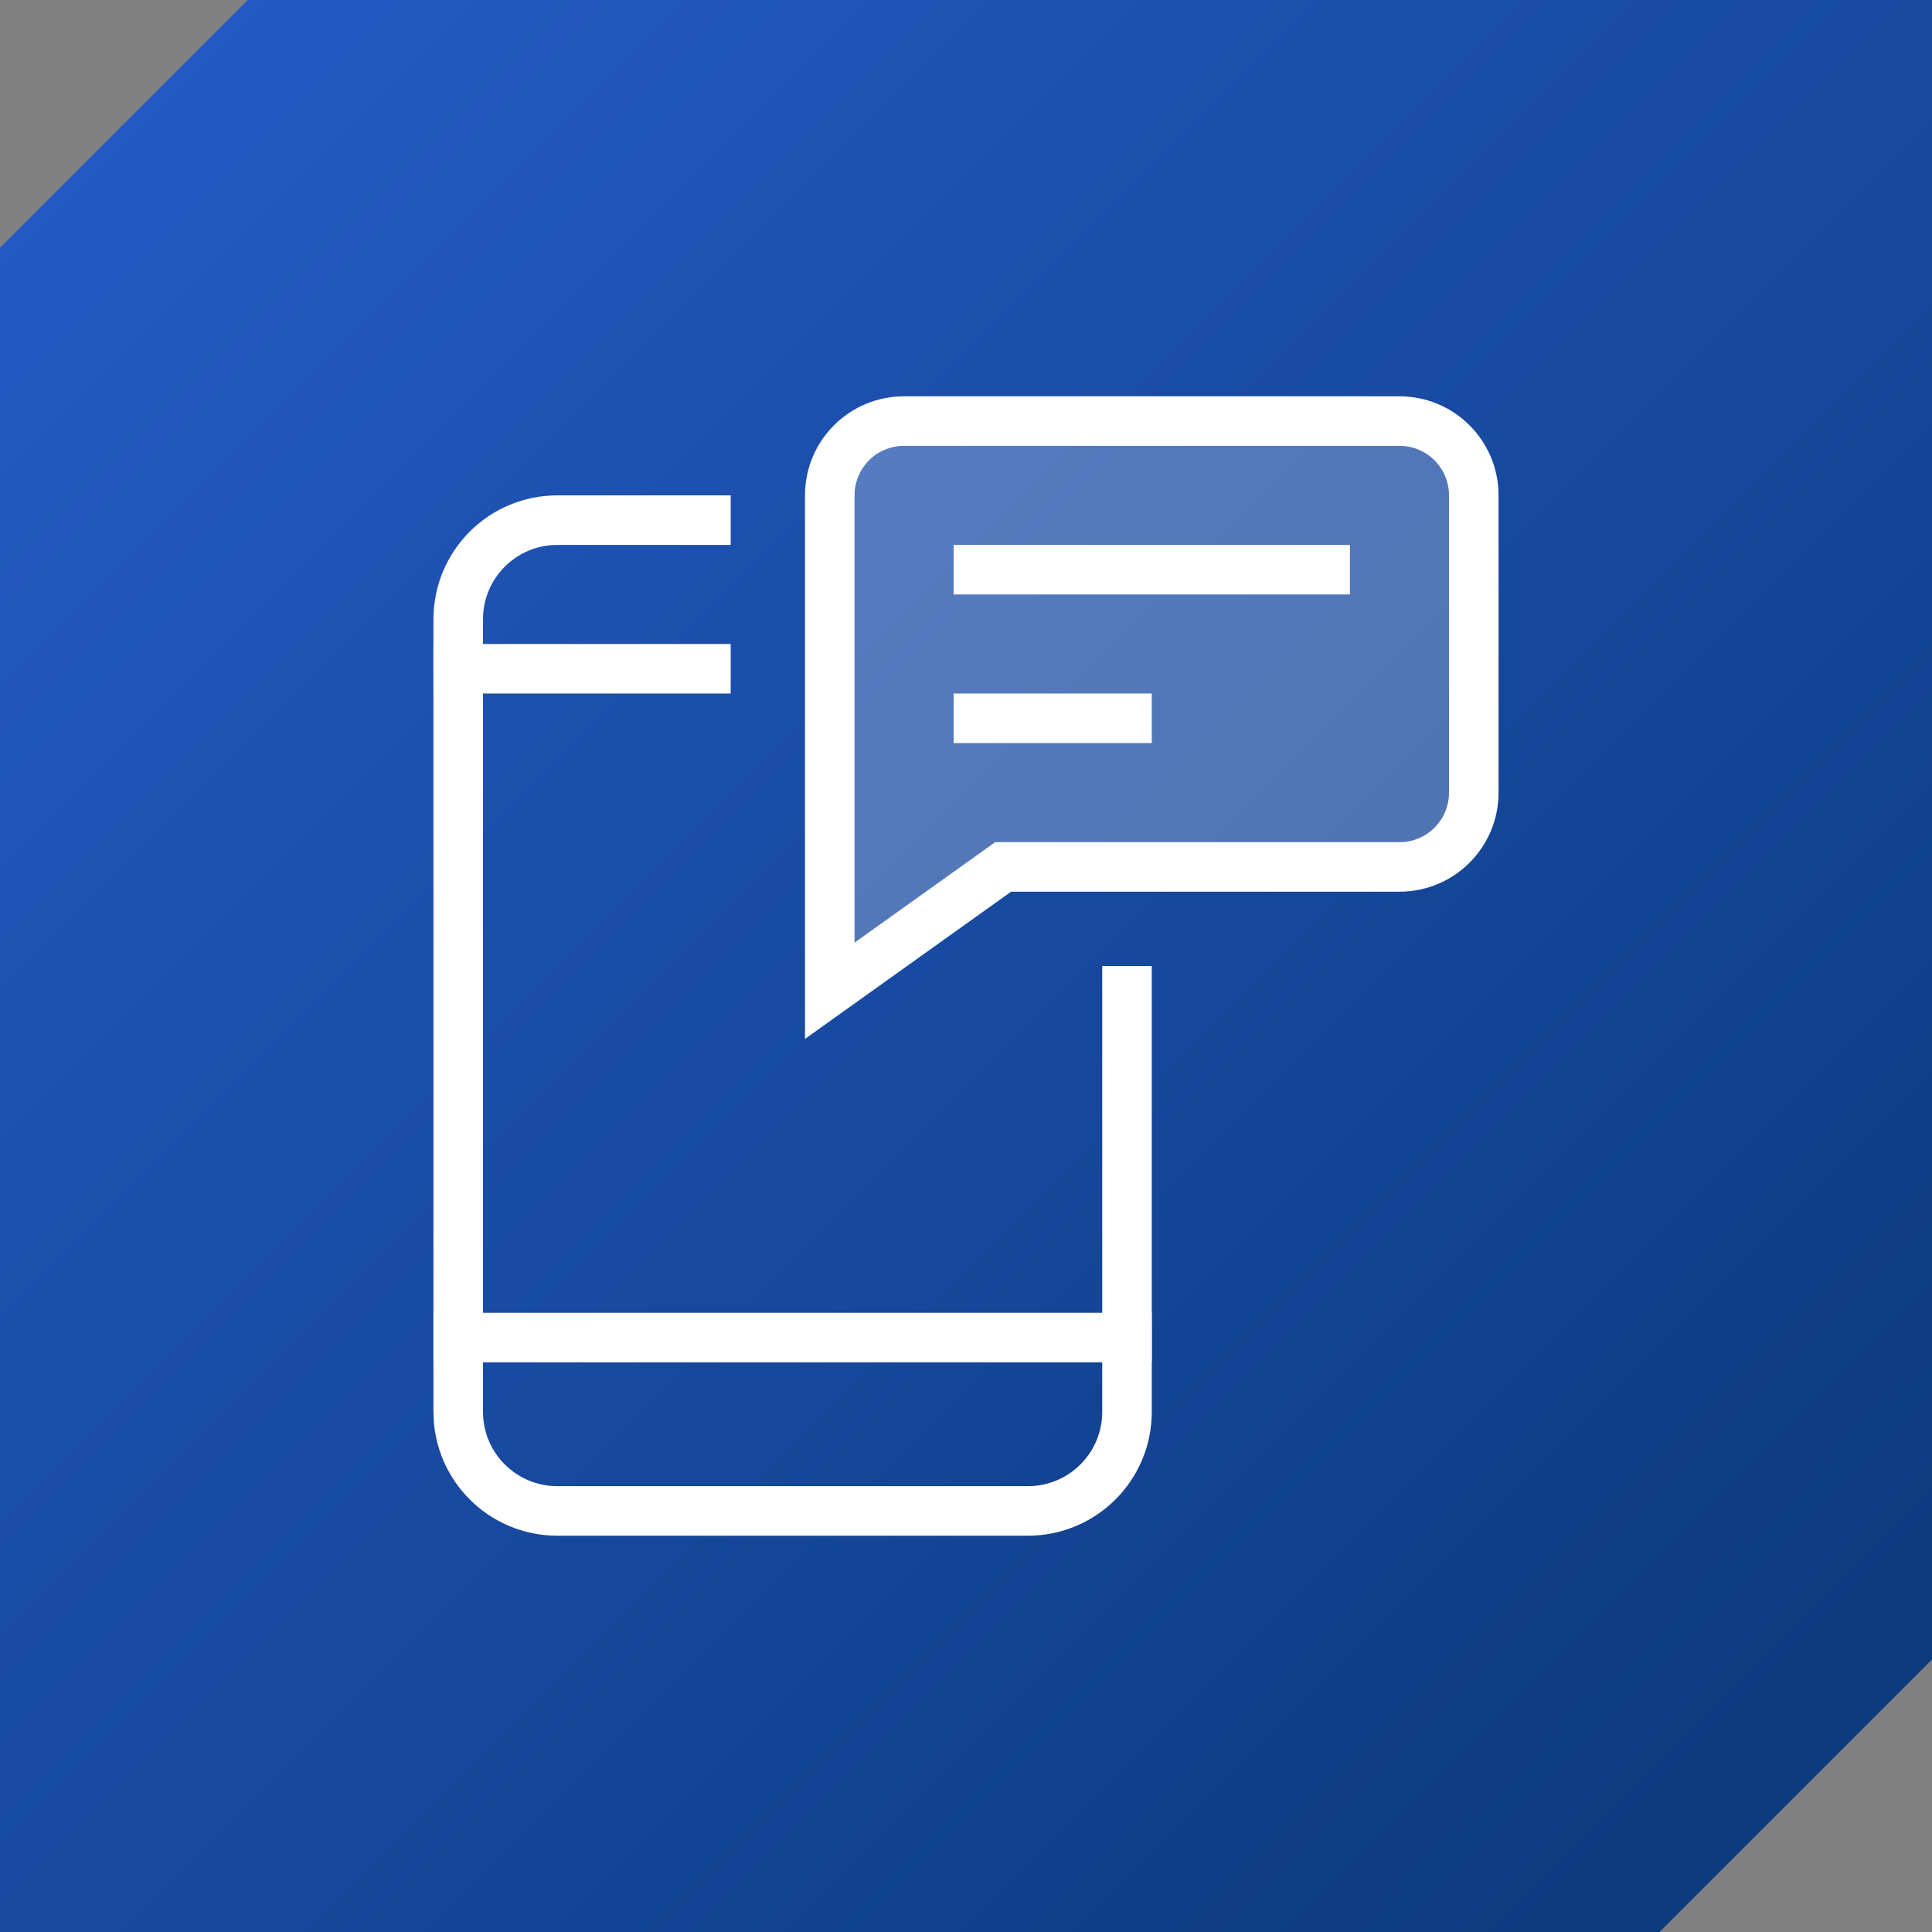 <?xml version="1.0" encoding="UTF-8"?><svg id="Layer_1" xmlns="http://www.w3.org/2000/svg" xmlns:xlink="http://www.w3.org/1999/xlink" viewBox="0 0 78 78"><rect x="0" y="0" width="78" height="78" fill="#808080" stroke="none"/><defs><style>.cls-1{fill:none;stroke-linecap:square;stroke-miterlimit:10;}.cls-1,.cls-2{stroke:#fff;stroke-width:2px;}.cls-2{fill:rgba(255,255,255,.25);}.cls-3{fill:url(#linear-gradient);fill-rule:evenodd;}</style><linearGradient id="linear-gradient" x1="-1175.91" y1="-1491.59" x2="-1174.91" y2="-1492.59" gradientTransform="translate(91721.28 -116344.29) scale(78 -78)" gradientUnits="userSpaceOnUse"><stop offset="0" stop-color="#265cc8"/><stop offset="1" stop-color="#093777"/></linearGradient></defs><path id="Combined-Shape-Copy" class="cls-3" d="M78,0v67l-11,11H0V10L10,0h68Z"/><path class="cls-2" d="M33.5,20c0-1.66,1.34-3,3-3h20c1.66,0,3,1.34,3,3v12c0,1.66-1.34,3-3,3h-16l-7,5v-20Z"/><line class="cls-1" x1="45.5" y1="29" x2="39.5" y2="29"/><line class="cls-1" x1="53.5" y1="23" x2="39.5" y2="23"/><path class="cls-1" d="M28.5,21h-6c-2.21,0-4,1.79-4,4v32c0,2.21,1.79,4,4,4h19c2.21,0,4-1.79,4-4v-17"/><line class="cls-1" x1="18.5" y1="27" x2="28.5" y2="27"/><line class="cls-1" x1="18.5" y1="54" x2="45.5" y2="54"/></svg>